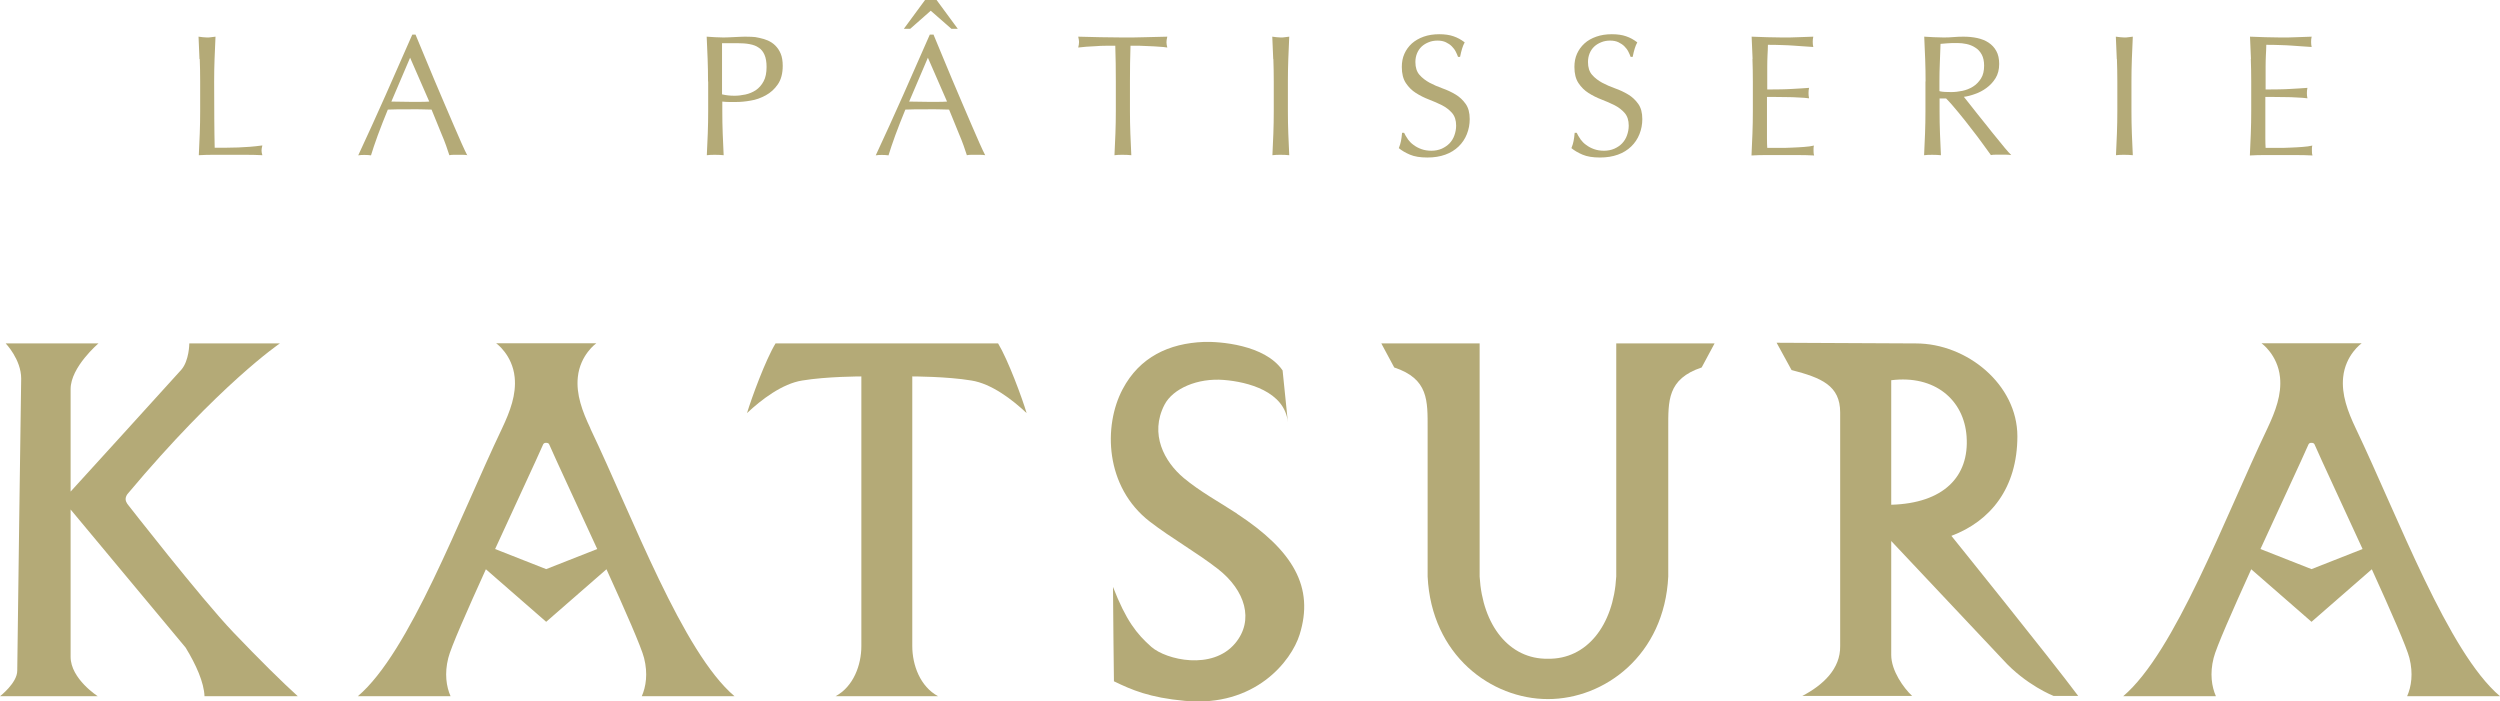 <?xml version="1.0" encoding="UTF-8"?>
<svg id="_レイヤー_2" data-name="レイヤー_2" xmlns="http://www.w3.org/2000/svg" viewBox="0 0 184.1 51.65">
  <defs>
    <style>
      .cls-1 {
        fill: #b4aa77;
      }
    </style>
  </defs>
  <g id="_レイヤー_1-2" data-name="レイヤー_1">
    <g>
      <g>
        <path class="cls-1" d="M14.69,4.35c-.02-.54-.04-1.09-.07-1.65.11.02.22.03.32.04.1.01.2.02.3.02s.2,0,.31-.02c.1-.01.21-.03.32-.04-.03.56-.05,1.11-.07,1.65-.02.54-.03,1.09-.03,1.65,0,1.07,0,1.99.01,2.78,0,.78.02,1.49.03,2.1.6,0,1.18,0,1.73-.02s1.14-.06,1.78-.15c-.04.15-.06.28-.06.38,0,.09.02.21.06.34-.39-.02-.78-.03-1.17-.03h-2.34c-.38,0-.77,0-1.17.03.03-.53.05-1.06.07-1.6.02-.54.03-1.09.03-1.65v-2.18c0-.56-.01-1.11-.03-1.65Z"/>
        <path class="cls-1" d="M34.44,11.43c-.12-.02-.23-.03-.34-.03h-.67c-.11,0-.22,0-.34.03-.06-.19-.14-.43-.24-.71-.1-.28-.21-.56-.34-.86-.12-.3-.25-.61-.37-.91-.13-.31-.25-.6-.36-.88-.27,0-.55-.01-.83-.02s-.56,0-.84,0c-.26,0-.52,0-.78,0-.25,0-.51.01-.77.02-.27.66-.52,1.29-.74,1.89-.22.6-.38,1.09-.5,1.48-.14-.02-.3-.03-.47-.03s-.33,0-.47.03c.69-1.48,1.36-2.96,2.01-4.42.65-1.47,1.31-2.96,1.97-4.47h.24c.2.49.42,1.02.66,1.59.24.57.48,1.15.72,1.73.25.58.49,1.16.74,1.74s.48,1.11.69,1.61c.22.5.41.94.58,1.33.17.39.32.69.42.89ZM28.81,7.48c.22,0,.45,0,.69.01.24,0,.46.01.69.01.24,0,.47,0,.71,0,.24,0,.47,0,.71-.02l-1.41-3.23-1.38,3.23Z"/>
        <path class="cls-1" d="M52.14,6c0-.56-.01-1.11-.03-1.65-.02-.54-.04-1.09-.07-1.65.2.02.41.03.62.04.21.01.41.02.62.02.1,0,.22,0,.37-.01.14,0,.29-.01.44-.02.15,0,.29-.01.43-.02.13,0,.25-.01.34-.01.13,0,.28,0,.47.01.19,0,.38.03.59.08.21.04.41.11.62.19.2.09.39.21.55.37.16.16.3.36.4.6.1.24.15.54.15.9,0,.56-.12,1.01-.36,1.36-.24.35-.54.62-.89.81-.35.19-.72.33-1.12.39-.39.07-.74.1-1.05.1-.2,0-.37,0-.53,0-.16,0-.33-.01-.5-.03v.7c0,.56.01,1.11.03,1.65.02.54.04,1.08.07,1.6-.2-.02-.4-.03-.62-.03s-.43,0-.62.03c.03-.53.05-1.06.07-1.6.02-.54.03-1.09.03-1.65v-2.18ZM53.18,6.95c.29.07.59.1.9.1.26,0,.53-.03.81-.09.28-.06.54-.17.77-.32.23-.16.42-.37.57-.65.15-.27.22-.63.22-1.06,0-.36-.05-.66-.15-.89s-.24-.41-.43-.53c-.18-.13-.4-.21-.67-.26-.26-.05-.56-.07-.89-.07h-1.14v3.77Z"/>
        <path class="cls-1" d="M68.74,2.54c.2.49.42,1.02.66,1.59.24.57.48,1.15.72,1.73.25.58.49,1.16.74,1.74.25.58.48,1.11.69,1.61.22.5.41.94.58,1.33.17.39.32.69.42.89-.12-.02-.23-.03-.34-.03h-.67c-.11,0-.22,0-.34.03-.06-.19-.14-.43-.24-.71-.1-.28-.21-.56-.34-.86-.12-.3-.25-.61-.37-.91-.13-.31-.25-.6-.36-.88-.27,0-.55-.01-.83-.02s-.56,0-.84,0c-.26,0-.52,0-.78,0-.25,0-.51.01-.77.02-.27.66-.52,1.29-.74,1.89-.22.6-.38,1.09-.5,1.48-.14-.02-.3-.03-.47-.03s-.33,0-.47.03c.69-1.48,1.36-2.96,2.01-4.42.65-1.47,1.31-2.96,1.97-4.47h.24ZM67.03,2.12h-.47l1.56-2.12h.85l1.56,2.12h-.47l-1.52-1.33-1.51,1.33ZM66.94,7.48c.22,0,.45,0,.69.01.24,0,.46.01.69.01.24,0,.47,0,.71,0,.24,0,.47,0,.71-.02l-1.41-3.23-1.38,3.23Z"/>
        <path class="cls-1" d="M82.11,3.37c-.22,0-.45,0-.69,0-.24,0-.48.01-.72.03s-.47.03-.7.04c-.22.02-.43.04-.6.06.04-.15.06-.29.06-.41,0-.09-.02-.22-.06-.39.56.02,1.11.03,1.64.04.53.01,1.08.02,1.64.02s1.11,0,1.64-.02,1.08-.03,1.64-.04c-.04.17-.06.3-.06.41,0,.11.02.24.06.39-.18-.03-.38-.05-.6-.06-.22-.02-.46-.03-.7-.04-.24-.01-.48-.02-.72-.03-.24,0-.47,0-.69,0-.03.87-.04,1.75-.04,2.63v2.18c0,.56.01,1.11.03,1.65.02.54.04,1.08.07,1.6-.19-.02-.4-.03-.62-.03s-.43,0-.62.03c.03-.53.05-1.06.07-1.6.02-.54.03-1.09.03-1.65v-2.18c0-.88-.01-1.76-.04-2.63Z"/>
        <path class="cls-1" d="M93.76,4.35c-.02-.54-.04-1.09-.07-1.65.11.02.22.03.32.04s.2.02.3.02.2,0,.31-.02c.1-.01.21-.03.32-.04-.03.56-.05,1.11-.07,1.65-.02.54-.03,1.09-.03,1.65v2.18c0,.56.01,1.11.03,1.65.02.54.04,1.08.07,1.6-.2-.02-.4-.03-.62-.03s-.43,0-.62.03c.03-.53.05-1.06.07-1.6.02-.54.03-1.09.03-1.65v-2.18c0-.56-.01-1.11-.03-1.65Z"/>
        <path class="cls-1" d="M103.67,10.25c.12.16.25.3.42.42.17.13.36.23.58.31.22.08.47.12.74.12s.53-.05.76-.15c.22-.1.41-.23.57-.39.16-.17.28-.36.36-.59.08-.22.13-.46.13-.72,0-.39-.1-.7-.3-.93-.2-.23-.45-.42-.74-.57-.3-.15-.62-.29-.96-.42-.34-.13-.66-.29-.96-.48-.3-.19-.54-.43-.74-.73s-.3-.69-.3-1.19c0-.36.06-.68.19-.97.13-.29.31-.54.55-.76.24-.21.53-.38.87-.5.34-.12.72-.18,1.14-.18s.76.05,1.05.15c.3.1.57.25.83.45-.08.14-.14.3-.19.46-.05.16-.1.36-.15.61h-.15c-.04-.12-.1-.25-.17-.39-.07-.14-.17-.27-.29-.39-.12-.12-.27-.22-.44-.3-.17-.08-.37-.12-.61-.12s-.46.04-.65.12c-.2.08-.37.18-.52.32-.15.14-.26.31-.34.5-.08.2-.12.41-.12.64,0,.4.1.71.3.94.2.23.45.42.74.58.3.16.62.3.96.42.34.12.66.27.96.45.3.18.54.41.74.69.2.28.3.65.3,1.12,0,.39-.07.76-.21,1.11-.14.35-.34.65-.61.91-.27.26-.59.46-.98.6-.39.14-.82.21-1.32.21-.53,0-.95-.07-1.28-.21-.33-.14-.6-.3-.82-.48.08-.2.13-.37.16-.53.03-.16.06-.36.08-.6h.15c.07.15.16.31.27.46Z"/>
        <path class="cls-1" d="M116.38,10.25c.12.16.25.3.42.42.17.13.36.23.58.31.22.08.47.12.74.12s.53-.05.76-.15c.22-.1.42-.23.57-.39.16-.17.28-.36.36-.59.08-.22.13-.46.13-.72,0-.39-.1-.7-.3-.93-.2-.23-.45-.42-.74-.57-.3-.15-.62-.29-.96-.42-.34-.13-.66-.29-.96-.48-.3-.19-.54-.43-.74-.73-.2-.3-.3-.69-.3-1.19,0-.36.06-.68.19-.97.13-.29.31-.54.55-.76s.53-.38.87-.5c.34-.12.72-.18,1.14-.18s.76.05,1.05.15c.3.1.57.25.83.45-.08.14-.14.3-.19.46-.05.16-.1.36-.15.61h-.15c-.04-.12-.1-.25-.17-.39-.07-.14-.17-.27-.29-.39-.12-.12-.27-.22-.44-.3-.17-.08-.37-.12-.61-.12s-.46.04-.65.12c-.2.08-.37.18-.52.32-.15.14-.26.31-.34.5-.08.2-.12.41-.12.64,0,.4.1.71.3.94.2.23.45.42.74.58.3.16.62.3.96.42.34.12.66.27.96.45.3.18.54.41.74.69.2.28.3.65.3,1.12,0,.39-.07.76-.21,1.11-.14.35-.34.65-.61.91-.27.26-.59.46-.98.6-.39.14-.82.21-1.32.21-.53,0-.95-.07-1.28-.21-.33-.14-.6-.3-.82-.48.08-.2.13-.37.16-.53.03-.16.06-.36.08-.6h.15c.07.15.16.31.27.46Z"/>
        <path class="cls-1" d="M129.06,4.33c-.02-.54-.04-1.08-.07-1.63.38.02.76.03,1.14.04.38.01.76.02,1.14.02s.76,0,1.13-.02c.37-.01.75-.03,1.13-.04-.03.13-.04.25-.04.38s.01.25.04.38c-.27-.02-.52-.03-.74-.05-.22-.02-.46-.03-.71-.05-.25-.02-.52-.03-.82-.04-.3-.01-.65-.02-1.07-.02,0,.27-.02.53-.03.77-.01.25-.02.53-.02.84,0,.33,0,.65,0,.97,0,.31,0,.55,0,.71.37,0,.71,0,1-.01.3,0,.57-.02.81-.03.25-.01.47-.03.68-.04.21-.01.4-.03.59-.04-.03.13-.04.26-.04.39s.01.25.04.38c-.22-.03-.48-.05-.77-.06-.29-.02-.58-.03-.88-.03-.29,0-.57,0-.83-.01-.26,0-.46,0-.62,0,0,.08,0,.16,0,.25,0,.09,0,.2,0,.34v1.26c0,.48,0,.88,0,1.19,0,.31.01.55.02.71h.89c.32,0,.64,0,.95-.02.31-.01.6-.03.88-.05s.51-.05.72-.1c-.02.06-.03.13-.03.2,0,.07,0,.14,0,.2,0,.14.01.25.04.33-.38-.02-.76-.03-1.14-.03h-2.31c-.38,0-.77,0-1.16.03.03-.54.05-1.08.07-1.62.02-.54.03-1.09.03-1.65v-2.18c0-.56-.01-1.11-.03-1.65Z"/>
        <path class="cls-1" d="M141.8,6c0-.56-.01-1.11-.03-1.65-.02-.54-.04-1.09-.07-1.65.25.02.49.03.72.04.24.01.48.02.72.02s.49-.01.72-.03c.24-.02.48-.03.72-.03.36,0,.69.03,1.02.1.32.07.6.18.84.34.24.16.43.36.57.62.14.25.21.57.21.95,0,.41-.09.76-.27,1.05-.18.29-.41.53-.67.72-.26.19-.54.34-.84.44-.3.11-.57.18-.82.21.1.13.24.3.42.53.18.23.38.48.6.76.22.28.45.56.69.86.24.3.46.59.69.86.22.27.43.53.62.76.19.23.35.4.47.52-.13-.02-.25-.03-.38-.03h-.75c-.13,0-.25,0-.37.03-.13-.18-.32-.44-.58-.8-.26-.36-.54-.74-.86-1.14-.31-.41-.63-.81-.96-1.21-.33-.4-.62-.74-.9-1.02h-.48v.93c0,.56.01,1.11.03,1.65.02.54.04,1.08.07,1.6-.2-.02-.4-.03-.62-.03s-.43,0-.62.03c.03-.53.05-1.06.07-1.6.02-.54.03-1.09.03-1.65v-2.18ZM142.84,6.72c.12.03.25.04.39.05.14,0,.29.01.46.01.26,0,.54-.03.82-.09.28-.06.54-.16.78-.31.24-.15.43-.35.59-.6.16-.25.23-.57.23-.95,0-.33-.06-.6-.18-.82-.12-.22-.28-.39-.48-.51-.2-.13-.41-.21-.64-.26-.23-.05-.45-.07-.67-.07-.3,0-.54,0-.74.02-.19.01-.36.03-.5.04-.02.47-.03.93-.05,1.38-.02.46-.03.91-.03,1.37v.72Z"/>
        <path class="cls-1" d="M155.88,4.35c-.02-.54-.04-1.09-.07-1.65.11.02.22.03.32.04.1.01.2.02.3.02s.2,0,.31-.02.21-.03.32-.04c-.03.56-.05,1.11-.07,1.65-.02.54-.03,1.09-.03,1.65v2.18c0,.56.01,1.11.03,1.65.02.54.04,1.08.07,1.6-.2-.02-.4-.03-.62-.03s-.43,0-.62.03c.03-.53.05-1.06.07-1.6.02-.54.03-1.09.03-1.65v-2.18c0-.56-.01-1.11-.03-1.65Z"/>
        <path class="cls-1" d="M165.76,4.33c-.02-.54-.04-1.08-.07-1.63.38.02.76.03,1.14.04.38.01.76.02,1.14.02s.76,0,1.13-.02c.37-.01.75-.03,1.13-.04-.03.13-.04.25-.04.38s.01.25.04.38c-.27-.02-.52-.03-.74-.05-.22-.02-.46-.03-.71-.05-.25-.02-.52-.03-.82-.04-.3-.01-.65-.02-1.07-.02,0,.27-.02.53-.03.77-.01.25-.02.53-.02.84,0,.33,0,.65,0,.97,0,.31,0,.55,0,.71.37,0,.71,0,1-.01.3,0,.57-.02.81-.03.25-.01.47-.03.68-.04.21-.01.4-.03.59-.04-.03.13-.04.26-.04.39s.01.25.04.38c-.22-.03-.48-.05-.77-.06-.29-.02-.58-.03-.88-.03-.29,0-.57,0-.83-.01-.26,0-.46,0-.62,0,0,.08,0,.16,0,.25,0,.09,0,.2,0,.34v1.26c0,.48,0,.88,0,1.19,0,.31.01.55.02.71h.89c.32,0,.64,0,.95-.02.31-.01.6-.03.88-.05.28-.02.51-.05.72-.1-.02.06-.03.13-.03.2,0,.07,0,.14,0,.2,0,.14.01.25.04.33-.38-.02-.76-.03-1.14-.03h-2.31c-.38,0-.77,0-1.16.03.03-.54.05-1.08.07-1.62.02-.54.03-1.09.03-1.65v-2.18c0-.56-.01-1.11-.03-1.65Z"/>
      </g>
      <g>
        <path class="cls-1" d="M17.17,46.55c-2.36-2.47-7.79-9.44-7.79-9.44-.14-.21-.2-.43,0-.72,6.79-8.1,11.23-11.1,11.23-11.1h-6.67s0,1.26-.59,1.94c-.6.68-8.15,8.97-8.15,8.97v-7.55c0-1.62,2.05-3.36,2.05-3.36H.42s1.14,1.18,1.14,2.59c0,0-.29,20.61-.29,21.51s-1.27,1.88-1.27,1.88h7.2s-2-1.28-2-2.9v-10.85l8.47,10.17c.77,1.26,1.35,2.56,1.39,3.58h6.87c-1.12-1.01-2.86-2.73-4.76-4.72Z"/>
        <path class="cls-1" d="M57.11,25.29c-.74,1.22-1.76,4.01-2.1,5.13,1.05-.99,2.6-2.17,4.07-2.4,1.8-.3,4.35-.3,4.35-.3v19.86c0,1.39-.58,2.98-1.9,3.69h7.55c-1.32-.71-1.9-2.3-1.9-3.69v-19.86s2.56,0,4.35.3c1.48.23,3.02,1.41,4.07,2.4-.33-1.11-1.36-3.9-2.1-5.13h-16.42Z"/>
        <path class="cls-1" d="M91.09,37.82c-1.32-.86-2.72-1.62-3.92-2.62-1.43-1.2-2.53-3.23-1.42-5.39.62-1.2,2.45-1.99,4.38-1.83,1.75.14,4.48.84,4.71,3.12l-.39-3.82c-1.3-1.91-4.68-2.14-5.8-2.1-2.56.1-4.73,1.11-5.98,3.48-1.43,2.7-1.31,7.19,2,9.75,1.61,1.24,3.41,2.24,5.02,3.49,2.02,1.58,2.68,3.78,1.27,5.47-1.69,2.02-5.08,1.22-6.17.27-1.09-.96-1.87-1.95-2.83-4.42,0,1.19.07,6.95.07,6.95,1.32.64,2.62,1.2,5.21,1.44,5.2.49,7.86-2.95,8.46-4.87,1.1-3.49-.46-6.19-4.61-8.91Z"/>
        <path class="cls-1" d="M119.02,42.46c-.2,3.61-2.19,6.1-5.03,6.05-2.83.05-4.82-2.44-5.03-6.05v-17.17h-7.24l.95,1.77c2.54.84,2.46,2.46,2.46,4.5v10.89c.28,5.81,4.69,9.03,8.86,9.03s8.58-3.23,8.86-9.03v-10.89c0-2.03-.08-3.65,2.46-4.5l.95-1.77h-7.24v17.17Z"/>
        <path class="cls-1" d="M148.56,32.13c0-3.82-3.72-6.84-7.47-6.84l-10.26-.05,1.1,2.01c2.2.57,3.58,1.14,3.58,3.12v17.2c.03,1.68-1.26,2.88-2.79,3.68h8.09c-.63-.59-1.54-1.86-1.54-3.02v-8.39l8.22,8.73c1.69,1.88,3.74,2.68,3.74,2.68h1.81c-2.05-2.75-9.34-11.79-9.34-11.79,2.87-1.08,4.86-3.51,4.86-7.34ZM139.27,37.17v-9.17c3.19-.4,5.36,1.43,5.55,4.14.21,2.96-1.7,4.92-5.55,5.03Z"/>
        <path class="cls-1" d="M43.48,31.55c-.6-1.26-1.06-2.5-.93-3.77.17-1.66,1.36-2.5,1.36-2.5h-7.37s1.19.84,1.36,2.5c.13,1.27-.33,2.5-.93,3.77-3.15,6.6-6.8,16.48-10.62,19.72h6.83c-.31-.7-.46-1.67-.17-2.81.18-.76,1.4-3.52,2.77-6.54l4.44,3.87,4.44-3.87c1.38,3.03,2.59,5.79,2.77,6.54.29,1.14.14,2.11-.17,2.81h6.83c-3.82-3.24-7.47-13.12-10.62-19.72ZM40.22,41.91l-3.76-1.48c1.52-3.32,3.06-6.61,3.54-7.71.04-.08.13-.12.22-.11.09,0,.19.03.22.11.48,1.1,2.02,4.4,3.54,7.71l-3.76,1.48Z"/>
        <path class="cls-1" d="M184.1,51.27c-3.82-3.24-7.47-13.12-10.62-19.72-.6-1.26-1.06-2.5-.93-3.77.17-1.66,1.36-2.5,1.36-2.5h-7.37s1.19.84,1.36,2.5c.13,1.27-.33,2.5-.93,3.77-3.15,6.6-6.8,16.48-10.62,19.72h6.83c-.31-.7-.46-1.67-.17-2.81.18-.76,1.4-3.52,2.77-6.54l4.44,3.87,4.44-3.87c1.38,3.03,2.59,5.79,2.77,6.54.29,1.14.14,2.11-.17,2.81h6.83ZM170.22,41.91l-3.76-1.48c1.52-3.32,3.06-6.61,3.54-7.71.04-.08.13-.12.22-.11.09,0,.19.03.22.11.48,1.1,2.02,4.4,3.54,7.71l-3.76,1.48Z"/>
      </g>
    </g>
  </g>
</svg>